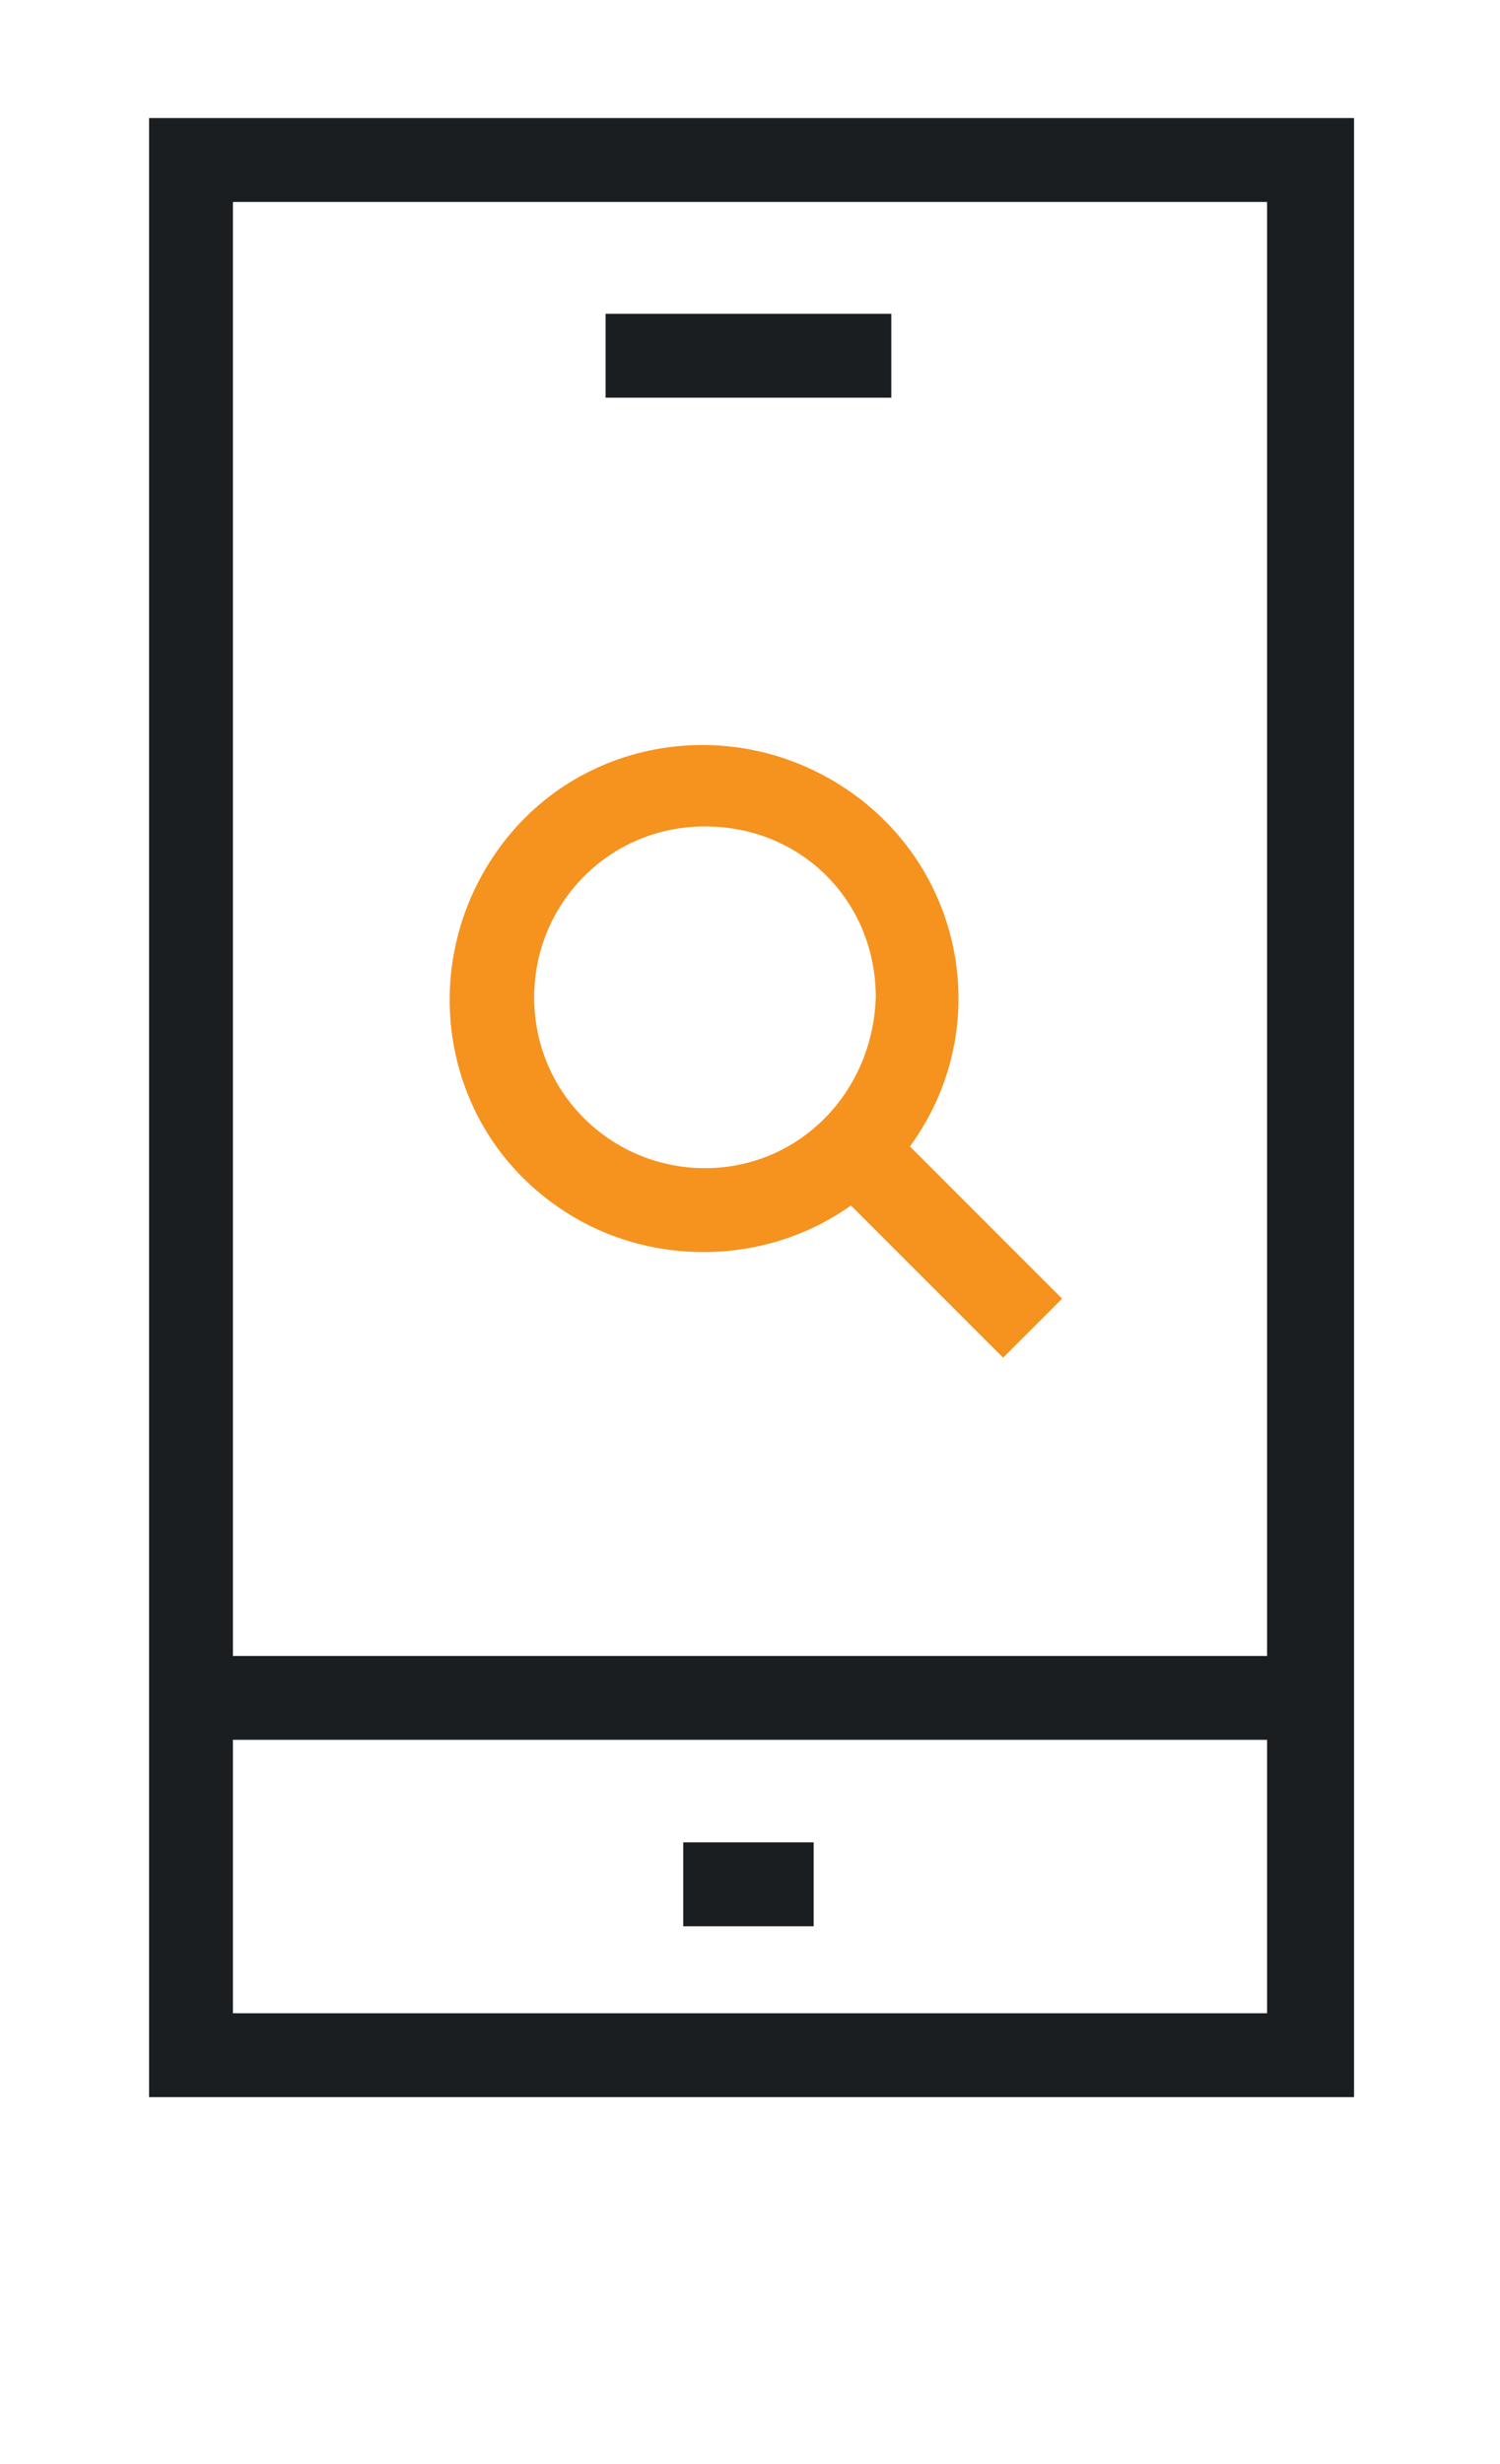 <?xml version="1.0" encoding="utf-8"?>
<!-- Generator: Adobe Illustrator 27.3.1, SVG Export Plug-In . SVG Version: 6.00 Build 0)  -->
<svg version="1.1" id="Layer_1" xmlns="http://www.w3.org/2000/svg" xmlns:xlink="http://www.w3.org/1999/xlink" x="0px" y="0px"
	 viewBox="0 0 48.3 79.3" style="enable-background:new 0 0 48.3 79.3;" xml:space="preserve">
<style type="text/css">
	.st0{fill:#1A1E21;}
	.st1{fill:#F6921E;}
</style>
<path class="st0" d="M22,59.2V62h4.2v-2.7H22z M19.5,10.1v2.7h9.2v-2.7H19.5z M7.5,56h33.3v8.8H7.5L7.5,56z M7.5,6.5h33.3v46.8H7.5
	L7.5,6.5z M4.8,67.5h38.8V3.8H4.8L4.8,67.5z"/>
<path class="st1" d="M29.3,36.9c2.7-3.7,1.8-8.8-1.9-11.4s-8.8-1.8-11.4,1.9s-1.8,8.8,1.9,11.4c2.8,2,6.7,2,9.5,0l4.9,4.9l1.9-1.9
	L29.3,36.9z M22.7,37.6c-3,0-5.5-2.4-5.5-5.5c0-3,2.4-5.5,5.5-5.5s5.5,2.4,5.5,5.5C28.1,35.2,25.7,37.6,22.7,37.6"/>
</svg>
